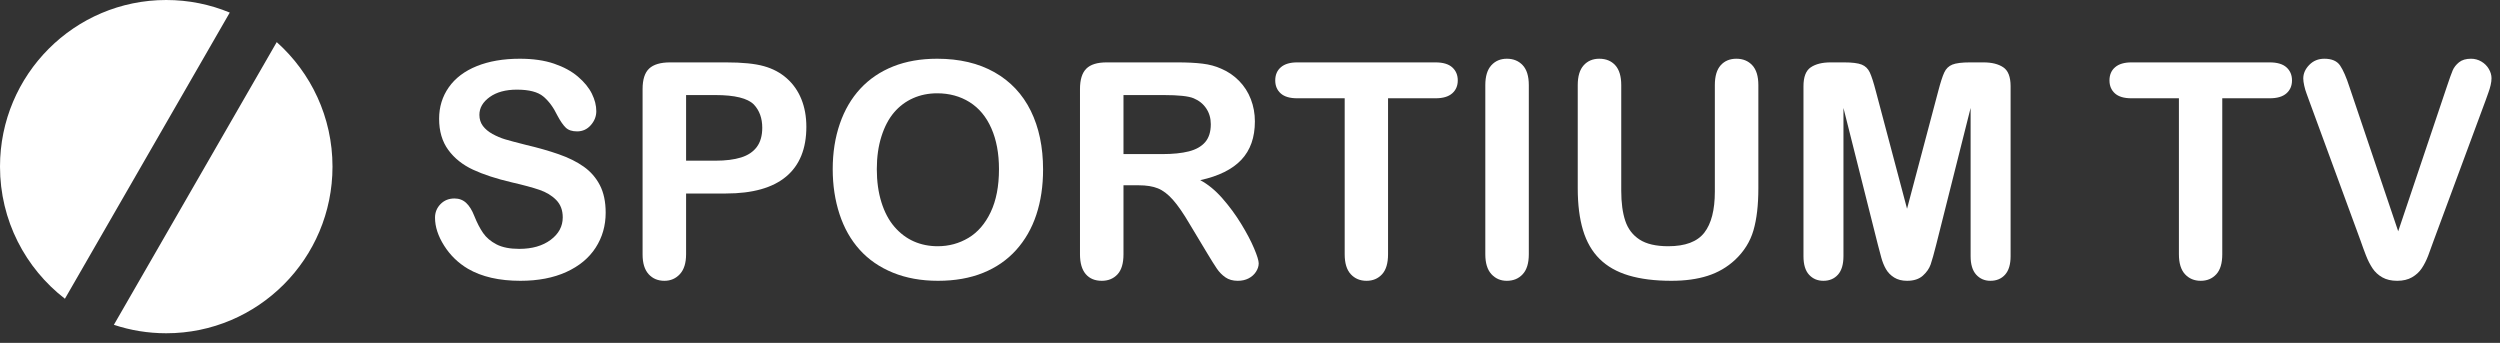 <?xml version="1.0" encoding="UTF-8"?>
<svg width="175px" height="24px" viewBox="0 0 175 24" version="1.1" xmlns="http://www.w3.org/2000/svg" xmlns:xlink="http://www.w3.org/1999/xlink">
    <rect x="0" y="0" width="175" height="24" fill="#333333" stroke="none"/>
    <title>Group</title>
    <g id="WEBSITE" stroke="none" stroke-width="1" fill="none" fill-rule="evenodd">
        <g id="HOME" transform="translate(-165, -17)" fill="#FFFFFF">
            <g id="Group-10" transform="translate(165, -8)">
                <g id="Group" transform="translate(0, 25)">
                    <path d="M19.371,2.948 C21.766,5.085 23.275,8.198 23.275,11.664 C23.275,18.106 18.065,23.328 11.637,23.328 C10.356,23.328 9.124,23.121 7.971,22.737 Z M11.637,0 C13.212,0 14.713,0.313 16.083,0.881 L4.544,20.912 C1.781,18.779 0,15.43 0,11.664 C0,5.222 5.21,0 11.637,0 Z" id="Combined-Shape"></path>
                    <g id="SPORTIUM-TV" transform="translate(30.451, 4.111)" fill-rule="nonzero">
                        <path d="M11.946,10.777 C11.946,11.686 11.712,12.503 11.243,13.228 C10.775,13.952 10.09,14.52 9.188,14.93 C8.285,15.34 7.215,15.545 5.978,15.545 C4.495,15.545 3.271,15.265 2.307,14.704 C1.624,14.301 1.068,13.762 0.641,13.089 C0.214,12.416 0,11.761 0,11.125 C0,10.756 0.128,10.44 0.385,10.177 C0.641,9.914 0.967,9.782 1.364,9.782 C1.685,9.782 1.957,9.885 2.179,10.09 C2.401,10.295 2.591,10.599 2.748,11.002 C2.939,11.481 3.146,11.881 3.368,12.202 C3.591,12.523 3.903,12.788 4.307,12.997 C4.71,13.205 5.24,13.31 5.896,13.31 C6.798,13.31 7.531,13.099 8.095,12.679 C8.659,12.259 8.941,11.734 8.941,11.105 C8.941,10.606 8.789,10.201 8.485,9.89 C8.181,9.579 7.788,9.341 7.306,9.177 C6.824,9.013 6.18,8.839 5.373,8.654 C4.293,8.401 3.389,8.106 2.661,7.767 C1.933,7.429 1.355,6.968 0.928,6.383 C0.501,5.799 0.287,5.072 0.287,4.204 C0.287,3.377 0.513,2.642 0.964,2 C1.415,1.357 2.068,0.863 2.922,0.518 C3.777,0.173 4.782,0 5.937,0 C6.86,0 7.658,0.115 8.331,0.344 C9.005,0.573 9.563,0.877 10.008,1.256 C10.452,1.635 10.777,2.034 10.982,2.451 C11.187,2.868 11.29,3.274 11.29,3.671 C11.29,4.033 11.161,4.36 10.905,4.65 C10.649,4.941 10.329,5.086 9.946,5.086 C9.598,5.086 9.333,4.999 9.152,4.824 C8.97,4.65 8.774,4.365 8.562,3.968 C8.289,3.401 7.96,2.958 7.578,2.64 C7.195,2.323 6.58,2.164 5.732,2.164 C4.946,2.164 4.312,2.336 3.83,2.681 C3.348,3.027 3.107,3.442 3.107,3.927 C3.107,4.228 3.189,4.488 3.353,4.707 C3.517,4.925 3.743,5.113 4.03,5.271 C4.317,5.428 4.607,5.551 4.901,5.64 C5.195,5.729 5.681,5.858 6.357,6.029 C7.205,6.228 7.972,6.446 8.659,6.686 C9.346,6.925 9.931,7.215 10.413,7.557 C10.895,7.899 11.271,8.331 11.541,8.854 C11.811,9.377 11.946,10.018 11.946,10.777 Z" id="Path"></path>
                        <path d="M20.364,9.434 L17.575,9.434 L17.575,13.689 C17.575,14.297 17.432,14.759 17.145,15.073 C16.857,15.388 16.495,15.545 16.058,15.545 C15.6,15.545 15.23,15.389 14.95,15.078 C14.67,14.767 14.53,14.311 14.53,13.709 L14.53,2.123 C14.53,1.453 14.684,0.974 14.991,0.687 C15.299,0.4 15.788,0.256 16.458,0.256 L20.364,0.256 C21.52,0.256 22.408,0.345 23.03,0.523 C23.646,0.694 24.177,0.978 24.625,1.374 C25.073,1.771 25.413,2.256 25.645,2.83 C25.877,3.404 25.994,4.05 25.994,4.768 C25.994,6.299 25.522,7.46 24.579,8.249 C23.635,9.039 22.23,9.434 20.364,9.434 Z M19.626,2.543 L17.575,2.543 L17.575,7.137 L19.626,7.137 C20.344,7.137 20.944,7.062 21.426,6.911 C21.907,6.761 22.275,6.515 22.528,6.173 C22.781,5.831 22.907,5.383 22.907,4.83 C22.907,4.167 22.712,3.626 22.323,3.209 C21.885,2.765 20.986,2.543 19.626,2.543 Z" id="Shape"></path>
                        <path d="M35.15,0 C36.709,0 38.047,0.316 39.165,0.948 C40.282,1.581 41.128,2.48 41.703,3.645 C42.277,4.811 42.564,6.18 42.564,7.752 C42.564,8.914 42.407,9.97 42.092,10.92 C41.778,11.871 41.306,12.694 40.677,13.392 C40.048,14.089 39.276,14.622 38.36,14.991 C37.444,15.36 36.395,15.545 35.212,15.545 C34.036,15.545 32.983,15.355 32.054,14.976 C31.124,14.596 30.348,14.062 29.726,13.371 C29.104,12.681 28.634,11.85 28.316,10.879 C27.998,9.909 27.839,8.859 27.839,7.731 C27.839,6.576 28.005,5.517 28.337,4.553 C28.668,3.589 29.148,2.769 29.777,2.092 C30.406,1.415 31.172,0.897 32.074,0.538 C32.977,0.179 34.002,0 35.15,0 Z M39.478,7.731 C39.478,6.631 39.3,5.677 38.944,4.871 C38.589,4.064 38.081,3.454 37.422,3.04 C36.762,2.627 36.005,2.42 35.15,2.42 C34.542,2.42 33.98,2.534 33.464,2.763 C32.948,2.992 32.503,3.326 32.131,3.763 C31.758,4.201 31.464,4.76 31.249,5.44 C31.033,6.12 30.926,6.884 30.926,7.731 C30.926,8.586 31.033,9.358 31.249,10.049 C31.464,10.739 31.768,11.312 32.161,11.766 C32.554,12.221 33.006,12.561 33.515,12.787 C34.024,13.012 34.583,13.125 35.191,13.125 C35.971,13.125 36.687,12.93 37.34,12.541 C37.992,12.151 38.512,11.549 38.898,10.736 C39.284,9.922 39.478,8.921 39.478,7.731 Z" id="Shape"></path>
                        <path d="M49.26,8.859 L48.193,8.859 L48.193,13.689 C48.193,14.325 48.053,14.793 47.773,15.094 C47.493,15.395 47.127,15.545 46.676,15.545 C46.19,15.545 45.814,15.388 45.548,15.073 C45.281,14.759 45.148,14.297 45.148,13.689 L45.148,2.123 C45.148,1.466 45.295,0.991 45.589,0.697 C45.883,0.403 46.358,0.256 47.014,0.256 L51.967,0.256 C52.65,0.256 53.235,0.285 53.72,0.344 C54.206,0.402 54.643,0.52 55.033,0.697 C55.504,0.896 55.921,1.179 56.284,1.548 C56.646,1.917 56.921,2.346 57.109,2.835 C57.297,3.324 57.391,3.842 57.391,4.389 C57.391,5.51 57.075,6.405 56.443,7.075 C55.81,7.745 54.852,8.22 53.566,8.5 C54.106,8.788 54.623,9.211 55.115,9.772 C55.607,10.333 56.046,10.929 56.432,11.561 C56.819,12.194 57.119,12.764 57.335,13.274 C57.55,13.783 57.658,14.133 57.658,14.325 C57.658,14.523 57.594,14.719 57.468,14.914 C57.342,15.109 57.169,15.263 56.95,15.376 C56.731,15.489 56.479,15.545 56.191,15.545 C55.85,15.545 55.562,15.465 55.33,15.304 C55.098,15.143 54.898,14.94 54.73,14.694 C54.563,14.448 54.335,14.085 54.048,13.607 L52.828,11.577 C52.391,10.832 51.999,10.264 51.654,9.875 C51.309,9.485 50.958,9.218 50.603,9.075 C50.248,8.931 49.8,8.859 49.26,8.859 Z M51.003,2.543 L48.193,2.543 L48.193,6.675 L50.921,6.675 C51.652,6.675 52.268,6.612 52.767,6.486 C53.266,6.359 53.647,6.144 53.91,5.84 C54.173,5.535 54.305,5.117 54.305,4.583 C54.305,4.167 54.199,3.799 53.987,3.481 C53.775,3.163 53.481,2.926 53.105,2.769 C52.75,2.618 52.049,2.543 51.003,2.543 Z" id="Shape"></path>
                        <path d="M70.034,2.769 L66.712,2.769 L66.712,13.689 C66.712,14.318 66.572,14.784 66.292,15.089 C66.011,15.393 65.649,15.545 65.205,15.545 C64.753,15.545 64.386,15.391 64.102,15.083 C63.819,14.776 63.677,14.311 63.677,13.689 L63.677,2.769 L60.354,2.769 C59.835,2.769 59.449,2.654 59.196,2.425 C58.943,2.196 58.816,1.894 58.816,1.518 C58.816,1.128 58.948,0.82 59.211,0.595 C59.474,0.369 59.855,0.256 60.354,0.256 L70.034,0.256 C70.561,0.256 70.952,0.373 71.208,0.605 C71.465,0.837 71.593,1.142 71.593,1.518 C71.593,1.894 71.463,2.196 71.203,2.425 C70.943,2.654 70.554,2.769 70.034,2.769 Z" id="Path"></path>
                        <path d="M73.521,13.689 L73.521,1.846 C73.521,1.23 73.661,0.769 73.941,0.461 C74.221,0.154 74.583,0 75.028,0 C75.486,0 75.857,0.152 76.14,0.456 C76.424,0.76 76.566,1.224 76.566,1.846 L76.566,13.689 C76.566,14.311 76.424,14.776 76.14,15.083 C75.857,15.391 75.486,15.545 75.028,15.545 C74.59,15.545 74.23,15.389 73.946,15.078 C73.662,14.767 73.521,14.304 73.521,13.689 Z" id="Path"></path>
                        <path d="M79.991,9.075 L79.991,1.846 C79.991,1.23 80.129,0.769 80.406,0.461 C80.683,0.154 81.047,0 81.498,0 C81.97,0 82.344,0.154 82.621,0.461 C82.898,0.769 83.036,1.23 83.036,1.846 L83.036,9.239 C83.036,10.08 83.13,10.782 83.318,11.346 C83.506,11.91 83.839,12.347 84.318,12.658 C84.796,12.969 85.466,13.125 86.328,13.125 C87.517,13.125 88.358,12.809 88.85,12.177 C89.342,11.544 89.588,10.585 89.588,9.3 L89.588,1.846 C89.588,1.224 89.725,0.76 89.999,0.456 C90.272,0.152 90.638,0 91.096,0 C91.554,0 91.925,0.152 92.208,0.456 C92.492,0.76 92.634,1.224 92.634,1.846 L92.634,9.075 C92.634,10.25 92.519,11.231 92.29,12.018 C92.061,12.804 91.629,13.494 90.993,14.089 C90.446,14.595 89.811,14.964 89.086,15.196 C88.361,15.429 87.514,15.545 86.543,15.545 C85.388,15.545 84.393,15.42 83.559,15.171 C82.725,14.921 82.045,14.535 81.519,14.012 C80.992,13.489 80.606,12.819 80.36,12.002 C80.114,11.185 79.991,10.209 79.991,9.075 Z" id="Path"></path>
                        <path d="M101.001,13.022 L98.591,3.445 L98.591,13.822 C98.591,14.396 98.463,14.827 98.207,15.114 C97.95,15.401 97.61,15.545 97.187,15.545 C96.776,15.545 96.441,15.403 96.182,15.119 C95.922,14.836 95.792,14.403 95.792,13.822 L95.792,1.928 C95.792,1.271 95.963,0.829 96.305,0.6 C96.646,0.371 97.108,0.256 97.689,0.256 L98.632,0.256 C99.2,0.256 99.612,0.308 99.868,0.41 C100.124,0.513 100.314,0.697 100.437,0.964 C100.56,1.23 100.7,1.665 100.857,2.266 L103.042,10.5 L105.226,2.266 C105.383,1.665 105.523,1.23 105.646,0.964 C105.769,0.697 105.959,0.513 106.215,0.41 C106.471,0.308 106.883,0.256 107.451,0.256 L108.394,0.256 C108.975,0.256 109.437,0.371 109.778,0.6 C110.12,0.829 110.291,1.271 110.291,1.928 L110.291,13.822 C110.291,14.396 110.163,14.827 109.906,15.114 C109.65,15.401 109.307,15.545 108.876,15.545 C108.473,15.545 108.141,15.401 107.881,15.114 C107.622,14.827 107.492,14.396 107.492,13.822 L107.492,3.445 L105.082,13.022 C104.925,13.645 104.797,14.101 104.698,14.391 C104.598,14.682 104.416,14.947 104.149,15.186 C103.882,15.425 103.513,15.545 103.042,15.545 C102.686,15.545 102.385,15.468 102.139,15.314 C101.893,15.16 101.702,14.964 101.565,14.725 C101.428,14.485 101.321,14.22 101.242,13.93 C101.163,13.639 101.083,13.337 101.001,13.022 Z" id="Path"></path>
                        <path d="M128.43,2.769 L125.108,2.769 L125.108,13.689 C125.108,14.318 124.968,14.784 124.688,15.089 C124.407,15.393 124.045,15.545 123.601,15.545 C123.149,15.545 122.782,15.391 122.498,15.083 C122.215,14.776 122.073,14.311 122.073,13.689 L122.073,2.769 L118.75,2.769 C118.231,2.769 117.845,2.654 117.592,2.425 C117.339,2.196 117.212,1.894 117.212,1.518 C117.212,1.128 117.344,0.82 117.607,0.595 C117.87,0.369 118.251,0.256 118.75,0.256 L128.43,0.256 C128.957,0.256 129.348,0.373 129.604,0.605 C129.861,0.837 129.989,1.142 129.989,1.518 C129.989,1.894 129.859,2.196 129.599,2.425 C129.339,2.654 128.95,2.769 128.43,2.769 Z" id="Path"></path>
                        <path d="M134.019,2 L137.423,12.079 L140.837,1.928 C141.015,1.395 141.148,1.024 141.237,0.815 C141.326,0.607 141.473,0.419 141.678,0.251 C141.883,0.084 142.164,0 142.519,0 C142.779,0 143.02,0.065 143.242,0.195 C143.464,0.325 143.638,0.497 143.765,0.713 C143.891,0.928 143.955,1.145 143.955,1.364 C143.955,1.514 143.934,1.677 143.893,1.851 C143.852,2.025 143.801,2.196 143.739,2.364 C143.678,2.531 143.616,2.704 143.555,2.881 L139.915,12.705 C139.785,13.081 139.655,13.438 139.525,13.776 C139.395,14.115 139.245,14.412 139.074,14.668 C138.903,14.925 138.676,15.135 138.392,15.299 C138.108,15.463 137.761,15.545 137.351,15.545 C136.941,15.545 136.594,15.465 136.31,15.304 C136.027,15.143 135.798,14.931 135.623,14.668 C135.449,14.405 135.297,14.106 135.167,13.771 C135.037,13.436 134.907,13.081 134.777,12.705 L131.199,2.963 C131.137,2.786 131.074,2.611 131.009,2.44 C130.944,2.27 130.889,2.085 130.845,1.887 C130.801,1.688 130.778,1.521 130.778,1.384 C130.778,1.036 130.918,0.718 131.199,0.431 C131.479,0.144 131.831,0 132.255,0 C132.774,0 133.142,0.159 133.357,0.477 C133.573,0.795 133.793,1.302 134.019,2 Z" id="Path"></path>
                    </g>
                </g>
            </g>
        </g>
    </g>
</svg>